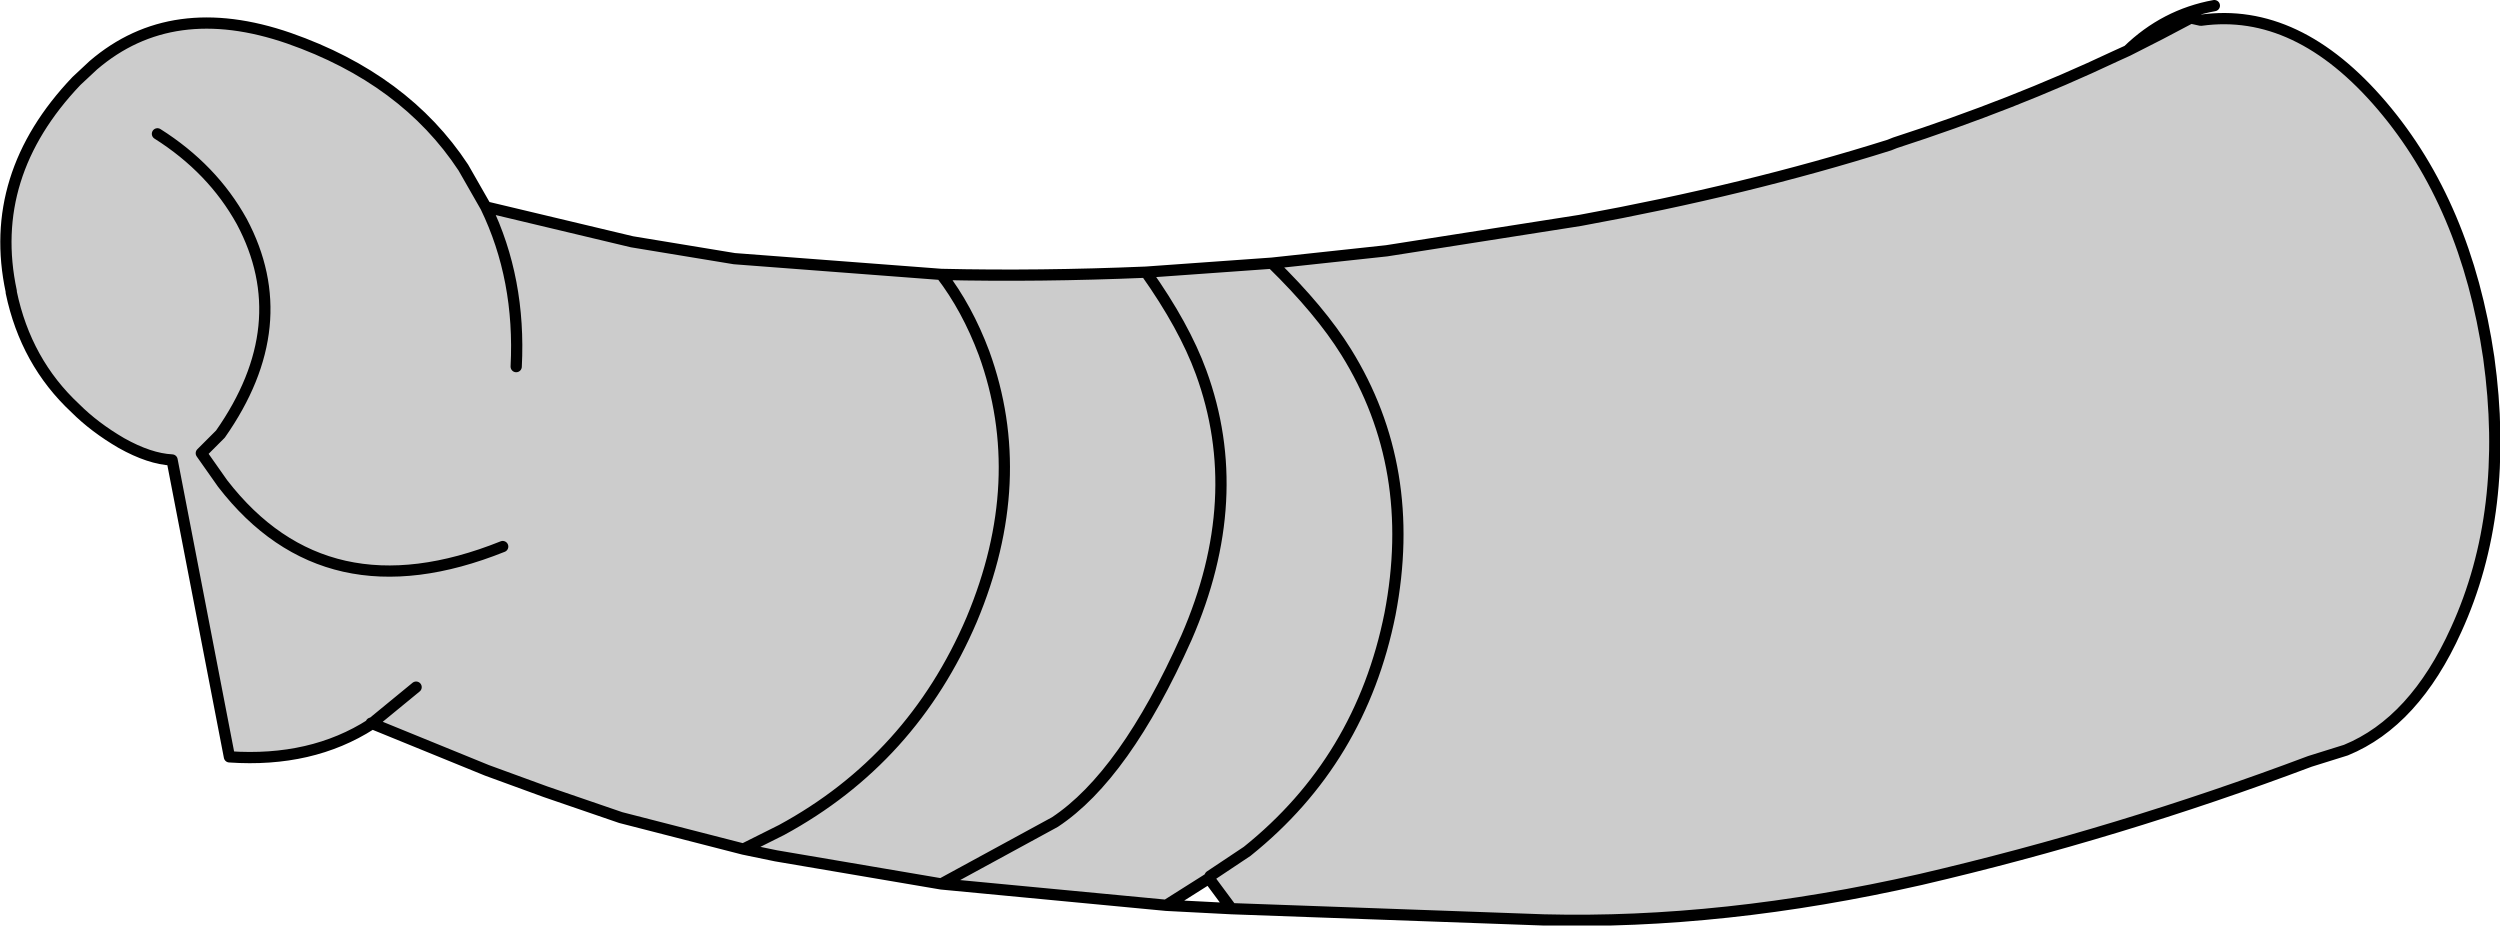 <?xml version="1.0" encoding="UTF-8" standalone="no"?>
<svg xmlns:xlink="http://www.w3.org/1999/xlink" height="41.15px" width="111.15px" xmlns="http://www.w3.org/2000/svg">
  <g transform="matrix(1.0, 0.0, 0.0, 1.0, 55.55, 20.55)">
    <path d="M1.0 -8.85 L6.1 -9.4 14.7 -10.75 Q22.1 -12.1 28.45 -14.1 L28.7 -14.2 Q33.95 -15.9 38.5 -18.05 L39.05 -18.3 Q40.55 -19.05 41.85 -19.75 L42.3 -19.65 Q46.6 -20.25 50.35 -15.85 54.1 -11.45 55.1 -4.65 56.05 2.2 53.65 7.45 51.8 11.55 48.75 12.8 L47.15 13.3 Q38.65 16.5 29.85 18.55 21.05 20.55 13.1 20.35 L-0.8 19.85 -1.8 18.5 -1.75 18.4 -0.1 17.3 Q4.95 13.25 6.25 6.75 7.5 0.25 4.3 -4.9 3.15 -6.75 1.0 -8.85 3.15 -6.75 4.3 -4.9 7.5 0.25 6.25 6.75 4.95 13.25 -0.1 17.3 L-1.75 18.4 -1.8 18.5 -3.7 19.7 -13.7 18.75 -8.65 16.0 Q-5.55 13.95 -2.8 7.8 -0.1 1.6 -2.15 -4.0 -2.9 -6.05 -4.6 -8.45 -2.9 -6.05 -2.15 -4.0 -0.1 1.6 -2.8 7.8 -5.55 13.95 -8.65 16.0 L-13.7 18.75 -21.05 17.5 -22.5 17.2 -20.8 16.35 Q-15.0 13.2 -12.35 7.0 -9.75 0.8 -11.8 -4.85 -12.55 -6.85 -13.7 -8.35 -12.55 -6.85 -11.8 -4.85 -9.75 0.8 -12.35 7.0 -15.0 13.2 -20.8 16.35 L-22.5 17.2 -27.95 15.8 -31.3 14.65 -33.9 13.7 -39.05 11.6 -39.05 11.65 Q-41.7 13.35 -45.35 13.1 L-47.9 -0.1 Q-48.9 -0.15 -50.15 -0.85 -51.35 -1.55 -52.2 -2.4 -54.4 -4.45 -55.05 -7.55 L-55.05 -7.6 Q-56.15 -12.75 -52.15 -16.95 L-51.4 -17.65 Q-47.9 -20.65 -42.7 -18.85 -37.55 -17.05 -34.95 -13.1 L-33.95 -11.35 -27.45 -9.8 -22.9 -9.05 -13.7 -8.35 Q-9.35 -8.25 -4.6 -8.45 L1.0 -8.85 M-32.6 -4.25 Q-32.4 -8.15 -33.95 -11.35 -32.4 -8.15 -32.6 -4.25 M-48.55 -14.6 Q-46.1 -13.05 -44.8 -10.7 -42.35 -6.1 -45.75 -1.25 L-46.6 -0.4 -45.65 0.95 Q-41.05 6.9 -33.2 3.75 -41.05 6.9 -45.65 0.95 L-46.6 -0.4 -45.75 -1.25 Q-42.35 -6.1 -44.8 -10.7 -46.1 -13.05 -48.55 -14.6 M-37.05 10.0 L-39.0 11.6 -39.05 11.6 -39.0 11.6 -37.05 10.0" fill="#cccccc" fill-rule="evenodd" stroke="none"/>
    <path d="M-1.8 18.5 L-0.8 19.85 13.1 20.35 Q21.05 20.55 29.85 18.55 38.65 16.5 47.15 13.3 L48.75 12.8 Q51.8 11.55 53.65 7.45 56.05 2.2 55.1 -4.65 54.1 -11.45 50.35 -15.85 46.6 -20.25 42.3 -19.65 L41.85 -19.75 Q40.55 -19.05 39.05 -18.3 L38.5 -18.05 Q33.95 -15.9 28.7 -14.2 L28.45 -14.1 Q22.1 -12.1 14.7 -10.75 L6.1 -9.4 1.0 -8.85 Q3.15 -6.75 4.3 -4.9 7.5 0.25 6.25 6.75 4.95 13.25 -0.1 17.3 L-1.75 18.4 -1.8 18.5 -3.7 19.7 -0.8 19.85 M39.05 -18.3 Q40.7 -19.9 42.9 -20.3 M1.0 -8.85 L-4.6 -8.45 Q-2.9 -6.05 -2.15 -4.0 -0.1 1.6 -2.8 7.8 -5.55 13.95 -8.65 16.0 L-13.7 18.75 -3.7 19.7 M-4.6 -8.45 Q-9.35 -8.25 -13.7 -8.35 -12.55 -6.85 -11.8 -4.85 -9.75 0.8 -12.35 7.0 -15.0 13.2 -20.8 16.35 L-22.5 17.2 -21.05 17.5 -13.7 18.75 M-33.95 -11.35 Q-32.4 -8.15 -32.6 -4.25 M-13.7 -8.35 L-22.9 -9.05 -27.45 -9.8 -33.95 -11.35 -34.95 -13.1 Q-37.55 -17.05 -42.7 -18.85 -47.9 -20.65 -51.4 -17.65 L-52.15 -16.95 Q-56.15 -12.75 -55.05 -7.6 L-55.05 -7.55 Q-54.4 -4.45 -52.2 -2.4 -51.35 -1.55 -50.15 -0.85 -48.9 -0.15 -47.9 -0.1 L-45.35 13.1 Q-41.7 13.35 -39.05 11.65 L-39.05 11.6 -39.0 11.6 -37.05 10.0 M-33.2 3.75 Q-41.05 6.9 -45.65 0.95 L-46.6 -0.4 -45.75 -1.25 Q-42.35 -6.1 -44.8 -10.7 -46.1 -13.05 -48.55 -14.6 M-39.05 11.6 L-33.9 13.7 -31.3 14.65 -27.95 15.8 -22.5 17.2" fill="none" stroke="#000000" stroke-linecap="round" stroke-linejoin="round" stroke-width="0.5"/>
  </g>
</svg>
